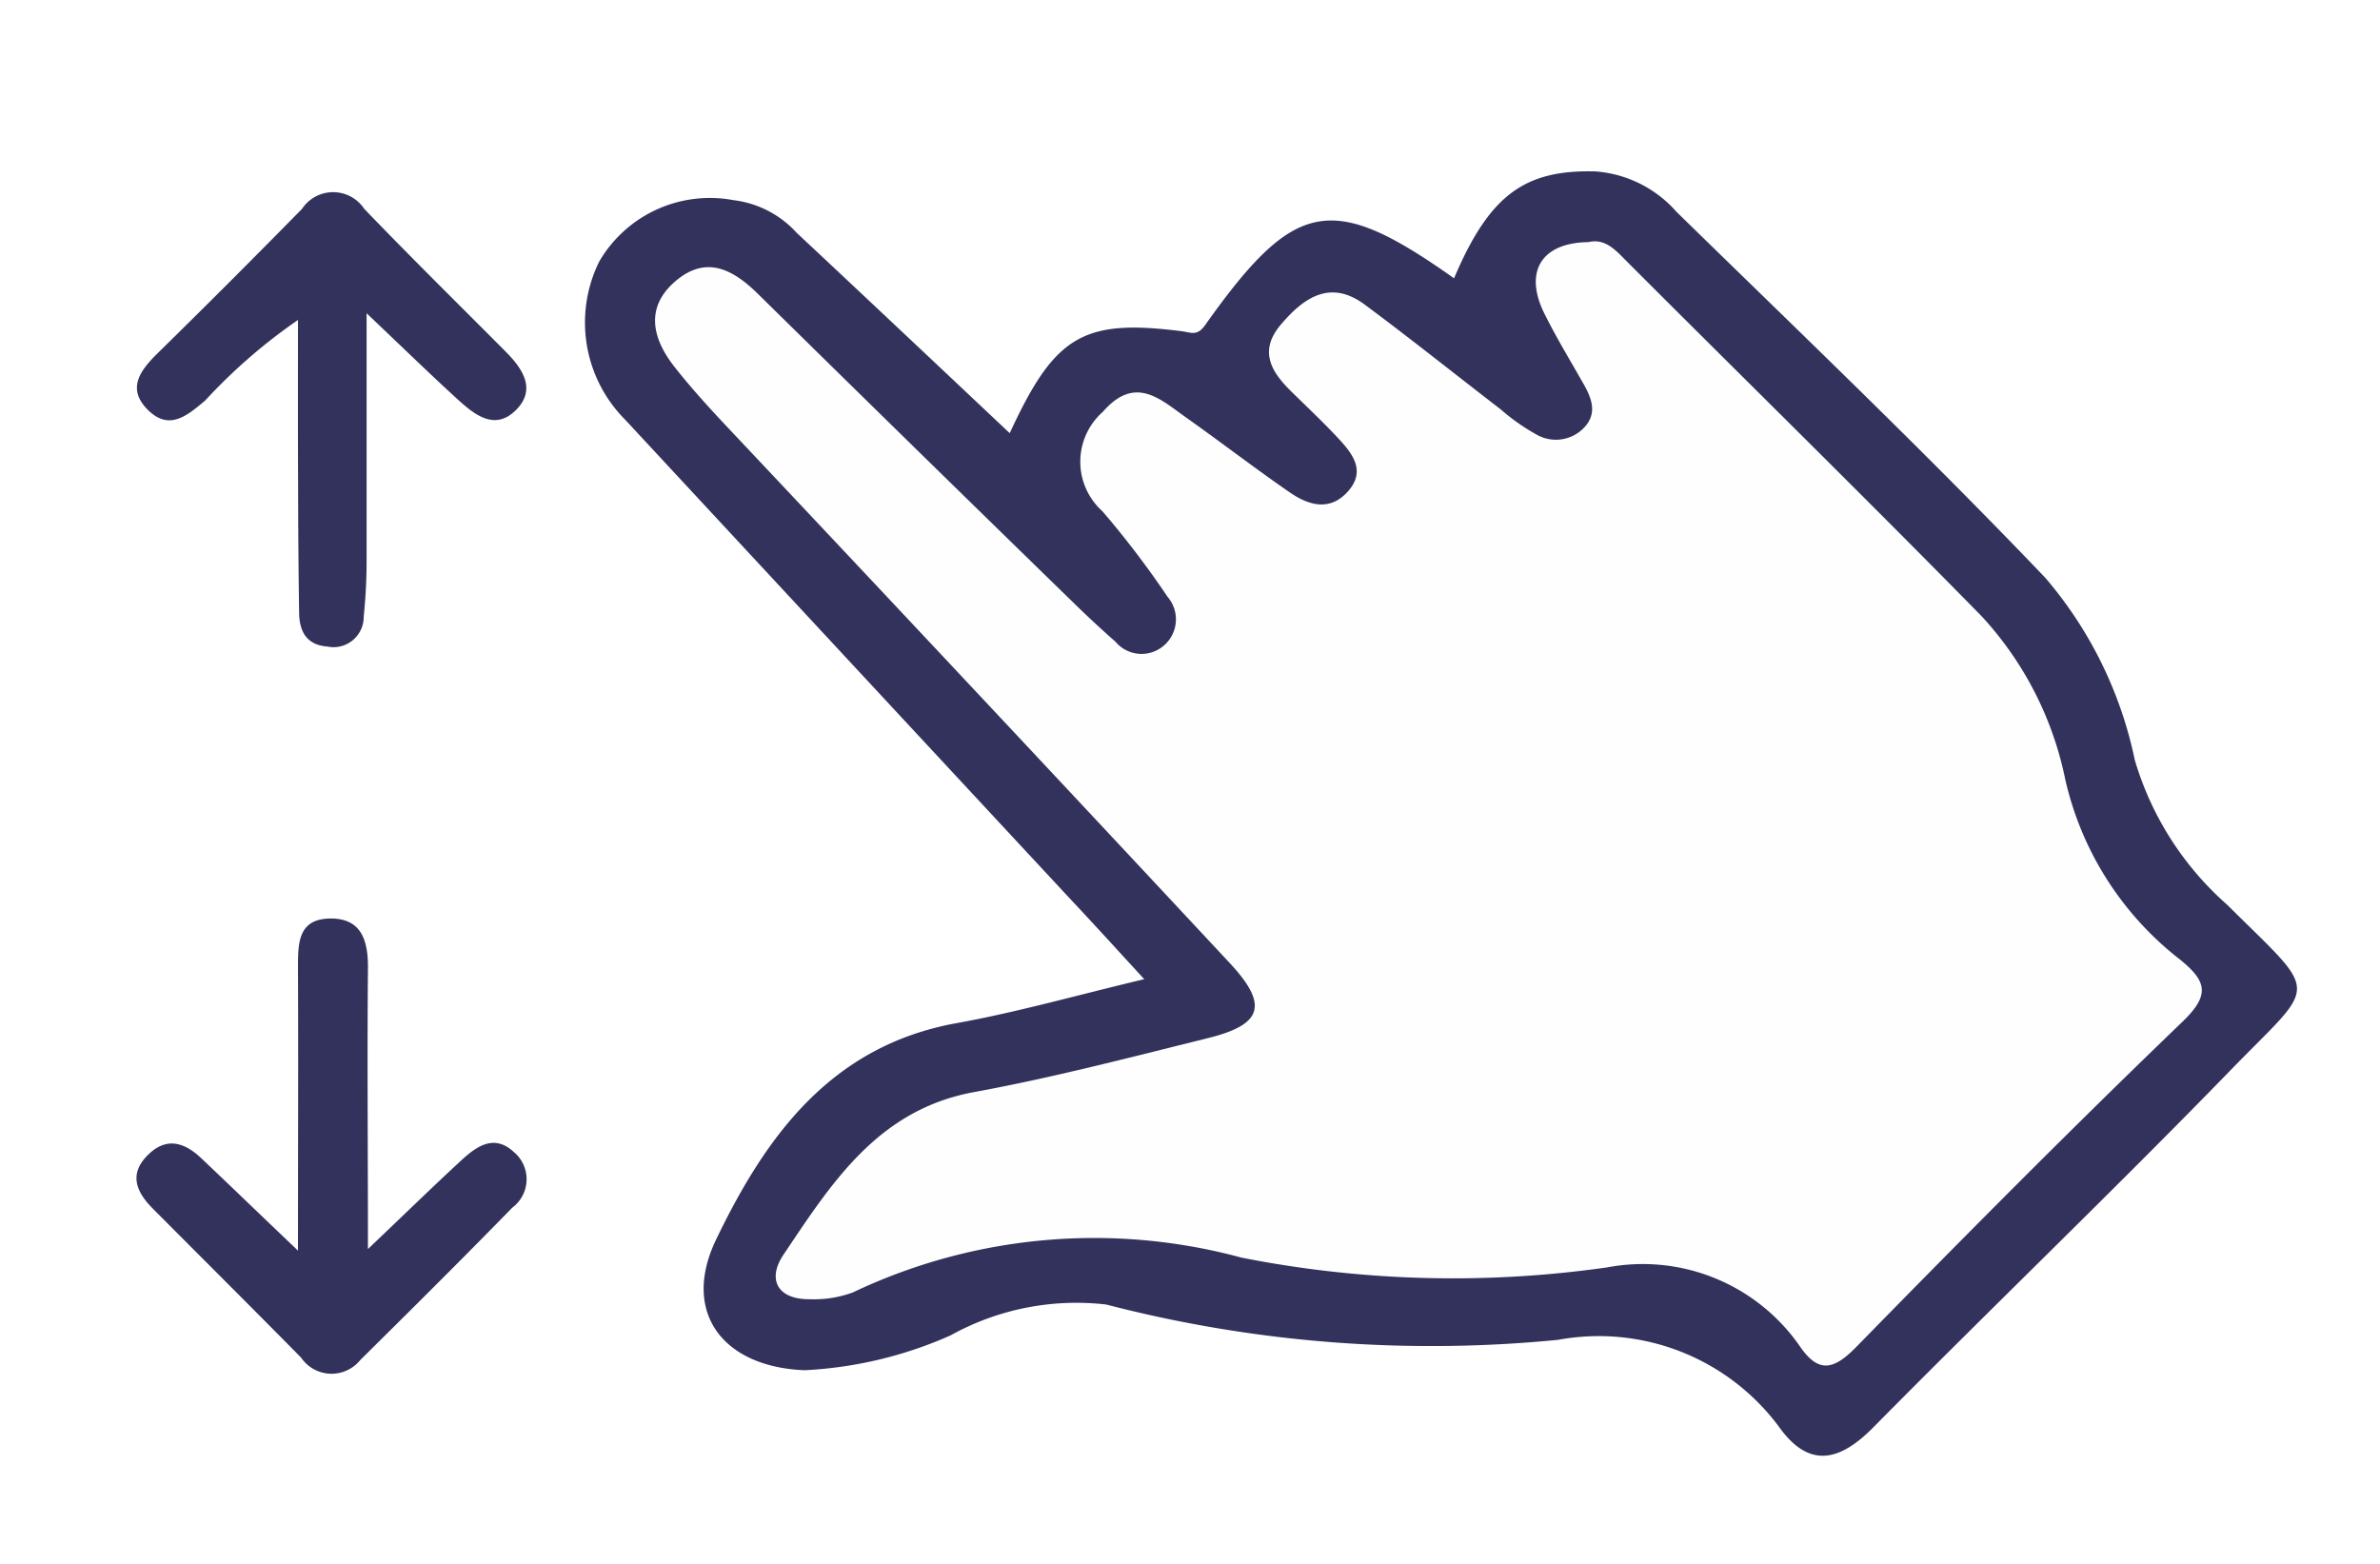 <svg xmlns="http://www.w3.org/2000/svg" width="35" height="23" viewBox="0 0 35 23">
  <defs>
    <style>
      .cls-1 {
        fill: #fff;
      }

      .cls-2 {
        fill: #32325d;
      }

      .cls-3 {
        fill: #fefefe;
      }
    </style>
  </defs>
  <g id="ico_acercar2" transform="translate(383.423 -335.939)">
    <rect id="Rectángulo_2186" data-name="Rectángulo 2186" class="cls-1" width="35" height="23" transform="translate(-383.423 335.939)"/>
    <path id="Trazado_12431" data-name="Trazado 12431" class="cls-2" d="M-329.489,342.31c.663-1.439,1.079-1.683,2.527-1.5.139.017.226.081.348-.092,1.321-1.861,1.863-1.957,3.659-.686.522-1.229,1.04-1.6,2.081-1.572a1.762,1.762,0,0,1,1.191.595c1.822,1.781,3.667,3.542,5.425,5.384a5.989,5.989,0,0,1,1.314,2.678,4.556,4.556,0,0,0,1.359,2.129c1.378,1.37,1.339,1.105.057,2.425-1.725,1.775-3.512,3.49-5.253,5.252-.5.51-.953.625-1.4-.006a3.3,3.3,0,0,0-3.243-1.273,19.015,19.015,0,0,1-6.645-.519,3.812,3.812,0,0,0-2.289.453,6,6,0,0,1-2.148.513c-1.2-.047-1.818-.85-1.3-1.924.731-1.519,1.69-2.848,3.538-3.181.888-.16,1.76-.409,2.757-.646-.4-.435-.731-.8-1.064-1.154q-3.288-3.538-6.574-7.079a2.024,2.024,0,0,1-.375-2.325,1.883,1.883,0,0,1,1.968-.9,1.5,1.5,0,0,1,.934.481C-331.589,340.33-330.56,341.3-329.489,342.31Z" transform="translate(-39.085)"/>
    <path id="Trazado_12432" data-name="Trazado 12432" class="cls-2" d="M-379.041,419.462c0-1.493.006-2.827,0-4.16,0-.359,0-.715.466-.724s.567.32.563.732c-.012,1.333,0,2.665,0,4.129.53-.505.952-.916,1.384-1.315.22-.2.474-.376.757-.116a.521.521,0,0,1-.018.822c-.737.755-1.487,1.5-2.236,2.241a.542.542,0,0,1-.87-.035c-.724-.735-1.456-1.463-2.184-2.195-.248-.25-.354-.517-.054-.8.269-.256.529-.162.763.056C-380.031,418.512-379.594,418.936-379.041,419.462Z" transform="translate(0 -65.13)"/>
    <path id="Trazado_12433" data-name="Trazado 12433" class="cls-2" d="M-378.965,342.509a8.084,8.084,0,0,0-1.363,1.183c-.277.235-.544.456-.861.122-.285-.3-.1-.556.144-.8q1.08-1.06,2.14-2.14a.549.549,0,0,1,.914,0c.682.71,1.384,1.4,2.08,2.1.258.259.457.565.142.869s-.618.044-.868-.185c-.4-.366-.789-.745-1.319-1.248,0,1.341,0,2.507,0,3.672,0,.264-.016.528-.042.791a.445.445,0,0,1-.539.438c-.3-.022-.407-.222-.411-.491q-.014-.937-.015-1.875C-378.967,344.166-378.965,343.382-378.965,342.509Z" transform="translate(-0.076 -1.864)"/>
    <path id="Trazado_12434" data-name="Trazado 12434" class="cls-3" d="M-314.812,345.621c.257-.061.411.13.582.3,1.733,1.734,3.484,3.451,5.2,5.2a5.006,5.006,0,0,1,1.231,2.4,4.653,4.653,0,0,0,1.689,2.652c.386.314.45.515.037.912-1.628,1.566-3.22,3.17-4.8,4.786-.331.338-.553.388-.825-.006a2.81,2.81,0,0,0-2.832-1.166,16.034,16.034,0,0,1-5.383-.143,8.267,8.267,0,0,0-5.715.512,1.667,1.667,0,0,1-.631.1c-.487.005-.629-.3-.389-.655.706-1.052,1.387-2.131,2.8-2.391,1.152-.211,2.29-.509,3.428-.791.821-.2.91-.489.334-1.108q-3.49-3.743-7-7.47c-.394-.421-.8-.834-1.155-1.285-.32-.4-.465-.874.007-1.275.442-.376.831-.181,1.2.179q2.337,2.3,4.688,4.589c.189.184.383.363.581.538a.5.5,0,0,0,.711.055.508.508,0,0,0,.053-.718,13.487,13.487,0,0,0-.958-1.258.978.978,0,0,1,.008-1.462c.477-.547.844-.184,1.23.089.509.36,1,.739,1.516,1.095.271.188.581.285.846,0,.292-.314.074-.575-.146-.81s-.441-.442-.664-.661c-.3-.292-.5-.6-.165-.995s.726-.671,1.235-.293c.674.5,1.329,1.025,1.995,1.537a3.06,3.06,0,0,0,.526.371.572.572,0,0,0,.672-.069c.226-.206.16-.428.036-.651-.2-.355-.412-.7-.592-1.065C-315.762,346.053-315.5,345.629-314.812,345.621Z" transform="translate(-45.253 -6.121)"/>
  </g>
</svg>

